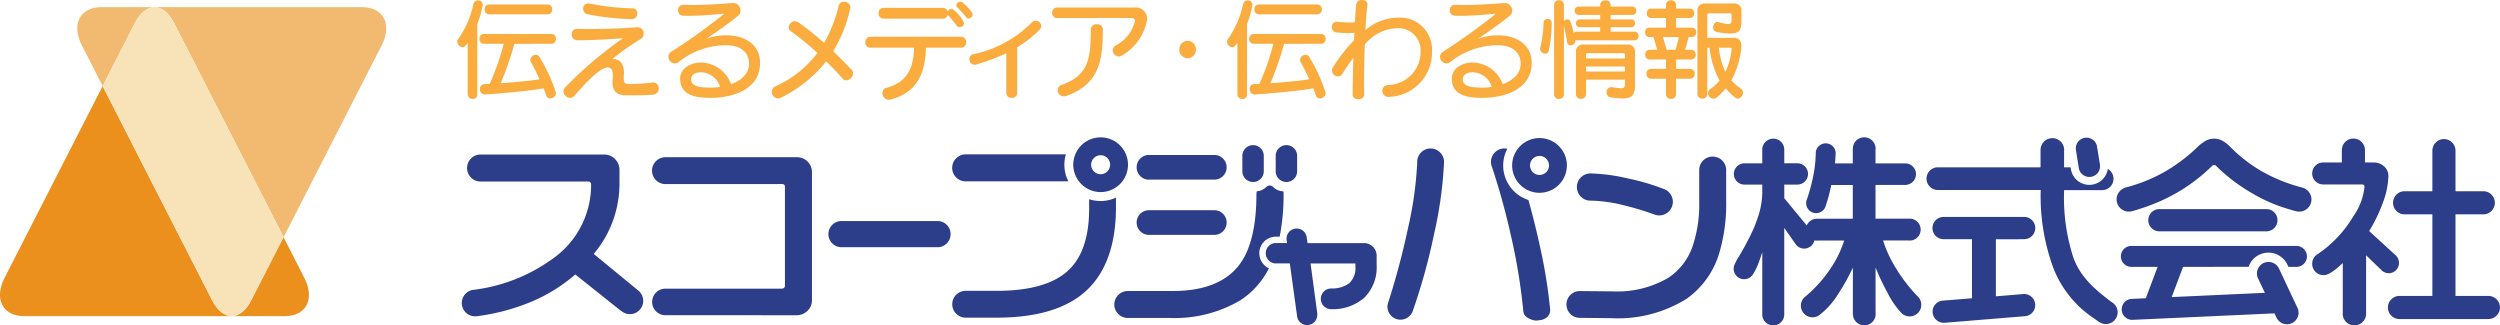 <svg xmlns="http://www.w3.org/2000/svg" width="243.316" height="31.667" viewBox="0 0 243.316 31.667"><defs><style>.a{fill:#2c3d8a;}.b{fill:#fbac3e;}.c{fill:#eb8f1d;}.d{fill:#f5ce83;}.e{fill:#f2ba70;}.f{fill:#f7e3b7;}</style></defs><g transform="translate(-71 -109)"><g transform="translate(71 109)"><g transform="translate(44.505)"><path class="a" d="M134.034-151.8a1.277,1.277,0,0,1-1.185,1.273.463.463,0,0,1-.065,0h-9.37a.421.421,0,0,1-.048,0,1.28,1.28,0,0,1-1.225-1.276,1.273,1.273,0,0,1,1.24-1.272.071.071,0,0,1,.022,0h9.389a.1.1,0,0,1,.027,0A1.273,1.273,0,0,1,134.034-151.8Zm1.464-5.137h10a3.508,3.508,0,0,1-.392-1.618,3.528,3.528,0,0,1,.147-1.01H135.5a1.315,1.315,0,0,0-1.313,1.315A1.315,1.315,0,0,0,135.5-156.937Zm12.02,1.732v.921c0,2.728-.677,4.747-2.016,6-1.415,1.329-3.753,2-6.944,2h-3.086a.64.64,0,0,0-.121.011,1.3,1.3,0,0,0-1.155,1.292,1.3,1.3,0,0,0,1.159,1.3.3.3,0,0,0,.063.009h3.122c3.925,0,6.866-.9,8.749-2.673s2.839-4.489,2.839-8.065l0-.944a3.556,3.556,0,0,1-1.5.331A3.51,3.51,0,0,1,147.518-155.2Zm3.781-3.352a2.667,2.667,0,0,1-2.662,2.664,2.668,2.668,0,0,1-2.665-2.664,2.665,2.665,0,0,1,2.665-2.663A2.664,2.664,0,0,1,151.3-158.557Zm-1.739,0a.925.925,0,0,0-.923-.923.926.926,0,0,0-.925.923.926.926,0,0,0,.925.924A.925.925,0,0,0,149.559-158.557Zm18.2.6c0-.008,0-.016,0-.022v-1.371a.289.289,0,0,0,0-.052c0-.006,0-.013,0-.017a1.043,1.043,0,0,0-1.044-1.045,1.042,1.042,0,0,0-1.042,1.045c0,.022,0,.042,0,.066v1.369c0,.022,0,.045,0,.065a1.041,1.041,0,0,0,1.042,1.044,1.042,1.042,0,0,0,1.044-1.044C167.766-157.93,167.763-157.943,167.762-157.956Zm-14.468.852H159.7a1.2,1.2,0,0,0,1.2-1.2,1.2,1.2,0,0,0-1.168-1.2.229.229,0,0,0-.041,0h-6.371a.2.2,0,0,0-.051,0,1.2,1.2,0,0,0-1.128,1.2A1.2,1.2,0,0,0,153.295-157.1Zm-34.254-2.181H106.255a1.309,1.309,0,0,0-1.28,1.309,1.307,1.307,0,0,0,1.308,1.306l11.328-.006c.217,0,.3.087.3.3v9.6a.259.259,0,0,1-.085.2.31.31,0,0,1-.217.081s-11.35,0-11.361,0a1.294,1.294,0,0,0-1.261,1.294,1.292,1.292,0,0,0,1.208,1.29c.017,0,12.843.006,12.843.006a1.479,1.479,0,0,0,1.066-.428,1.409,1.409,0,0,0,.436-1.039v-12.421a1.457,1.457,0,0,0-.427-1.072A1.457,1.457,0,0,0,119.04-159.285Zm34.254,7.558H159.7a1.2,1.2,0,0,0,1.2-1.2,1.2,1.2,0,0,0-1.168-1.2.3.3,0,0,0-.041,0h-6.371a.2.2,0,0,0-.051,0,1.2,1.2,0,0,0-1.128,1.2A1.2,1.2,0,0,0,153.295-151.728Zm-49.621,5.446,0,0L99.3-149.877a10.6,10.6,0,0,0,1.85-3.171,10.694,10.694,0,0,0,.657-3.774v-1.224a1.453,1.453,0,0,0-.438-1.065,1.448,1.448,0,0,0-1.065-.438H88.3a.019.019,0,0,0-.011,0l0,0a1.316,1.316,0,0,0-1.316,1.316,1.313,1.313,0,0,0,1.229,1.31c.01,0,.113,0,.126,0H98.766a.279.279,0,0,1,.2.079.314.314,0,0,1,.08.226,8.775,8.775,0,0,1-3.8,7.252,16.491,16.491,0,0,1-7.658,2.988l-.009,0a1.294,1.294,0,0,0-1.121,1.282,1.294,1.294,0,0,0,1.293,1.293,1.584,1.584,0,0,0,.173-.012.141.141,0,0,0,.029,0A20.455,20.455,0,0,0,93-145.129a16.028,16.028,0,0,0,4.507-2.745l4.372,3.483a.585.585,0,0,0,.112.068,1.286,1.286,0,0,0,.834.31,1.3,1.3,0,0,0,1.293-1.3A1.3,1.3,0,0,0,103.673-146.282Zm58.758-11.637a1.042,1.042,0,0,0,1.044,1.044,1.042,1.042,0,0,0,1.041-1.044c0-.011,0-.024,0-.037s0-.016,0-.022v-1.371c0-.018,0-.034,0-.052v-.017a1.043,1.043,0,0,0-1.041-1.045,1.044,1.044,0,0,0-1.044,1.045c0,.022,0,.042,0,.066v1.369C162.434-157.962,162.431-157.939,162.431-157.919Zm121.281,12.132H280.5v-7.94h2.71a1.125,1.125,0,0,0,1.121-1.123,1.125,1.125,0,0,0-1.121-1.126H280.5v-3.948h0a1.127,1.127,0,0,0-1.125-1.127,1.125,1.125,0,0,0-1.126,1.127v3.948h-2.705a1.122,1.122,0,0,0-1.122,1.126,1.123,1.123,0,0,0,1.122,1.123h2.705v7.94h-3.2a1.127,1.127,0,0,0-1.127,1.126,1.127,1.127,0,0,0,1.126,1.124h8.66a1.129,1.129,0,0,0,1.119-1.124A1.126,1.126,0,0,0,283.712-145.787ZM275-149a1,1,0,0,0-.238-.646c-.011-.014-.026-.029-.04-.05L272.1-152.1a15.742,15.742,0,0,0,1.411-2.974,7.849,7.849,0,0,0,.457-2.387,1.223,1.223,0,0,0-.422-.938,1.433,1.433,0,0,0-.987-.374h-.868v-1.2a1.067,1.067,0,0,0-.01-.115,1.122,1.122,0,0,0-1.117-1.015,1.126,1.126,0,0,0-1.126,1.126c0,.021,0,.044,0,.069v1.134h-1.822a1.065,1.065,0,0,0-1.065,1.067,1.066,1.066,0,0,0,1.065,1.07h3.755c.194,0,.268.071.268.249a6,6,0,0,1-1.076,2.841,11.627,11.627,0,0,1-3.442,3.669,1.1,1.1,0,0,0-.57.967,1.1,1.1,0,0,0,1.1,1.1,1.068,1.068,0,0,0,.551-.15,3.962,3.962,0,0,0,.643-.424c.23-.194.463-.4.685-.6v4.8a1.058,1.058,0,0,0-.009.129,1.139,1.139,0,0,0,1.138,1.138,1.138,1.138,0,0,0,1.139-1.084h0v0c0-.018,0-.034,0-.049s0-.036,0-.052v-5.641l1.449,1.4a1,1,0,0,0,.756.346A.992.992,0,0,0,275-149Zm-84.729-6.123a3.534,3.534,0,0,1-2.455-3.362,3.51,3.51,0,0,1,.4-1.626,1.3,1.3,0,0,0-.28-.029,1.307,1.307,0,0,0-1.31,1.31,1.3,1.3,0,0,0,.11.525,68,68,0,0,1,1.828,6.63,56.857,56.857,0,0,1,1.176,7.048c0,.03,0,.059.007.089.007.055.012.112.016.166a.823.823,0,0,0,.406.693,1.419,1.419,0,0,0,.317.161,1.307,1.307,0,0,0,.562.127,1.317,1.317,0,0,0,.285-.033,1.253,1.253,0,0,0,.716-.271.919.919,0,0,0,.341-.744,50.36,50.36,0,0,0-.884-5.649C191.148-151.772,190.735-153.462,190.273-155.119Zm-9.516-5.017a1.31,1.31,0,0,0-1.31,1.31c0,.036,0,.068,0,.117a36.016,36.016,0,0,1-.883,6.283,73.342,73.342,0,0,1-1.911,7.2v0a1.3,1.3,0,0,0-.1.489,1.269,1.269,0,0,0,1.27,1.267,1.272,1.272,0,0,0,1.218-.914,59.3,59.3,0,0,0,2.078-7.555,38.879,38.879,0,0,0,.935-6.76,1.033,1.033,0,0,0,.007-.13A1.309,1.309,0,0,0,180.757-160.136Zm15.283,5.05a1.014,1.014,0,0,0,.191.029h.133a14.479,14.479,0,0,1,3.33.486,26.524,26.524,0,0,1,2.777.844.018.018,0,0,0,.011,0,1.312,1.312,0,0,0,.525.108,1.324,1.324,0,0,0,1.323-1.325,1.324,1.324,0,0,0-.934-1.265,21.436,21.436,0,0,0-3.483-1.015,17.5,17.5,0,0,0-3.463-.475,1.072,1.072,0,0,0-.133-.007,1.326,1.326,0,0,0-1.327,1.325A1.325,1.325,0,0,0,196.04-155.085Zm12.17-4.261a1.311,1.311,0,0,0-1.315,1.312v3.113a12.724,12.724,0,0,1-.6,4.179,6.04,6.04,0,0,1-2.439,3.217,9.875,9.875,0,0,1-5.433,1.3l-3.149-.029a1.3,1.3,0,0,0-1.3,1.3,1.3,1.3,0,0,0,1.3,1.306h.034l3.036.031a12.6,12.6,0,0,0,7.344-1.9,8.36,8.36,0,0,0,3.165-4.459,16.877,16.877,0,0,0,.666-5.114l0-2.943A1.311,1.311,0,0,0,208.21-159.346Zm19.873,13.537a15.674,15.674,0,0,1-2.012-2.623,11.884,11.884,0,0,1-1.283-2.748h2.459a1.254,1.254,0,0,0,.137.007,1.055,1.055,0,0,0,.179-.014.779.779,0,0,0,.252-.075,1.067,1.067,0,0,0,.633-.977,1.063,1.063,0,0,0-1.064-1.063l-.059,0h-3.271v-3.281h2.977a.1.1,0,0,0,.022-.011,1.041,1.041,0,0,0,.939-1.039,1.047,1.047,0,0,0-1.023-1.048.2.2,0,0,0-.044,0h-2.871v-1.3a.851.851,0,0,0,.01-.133,1.108,1.108,0,0,0-1.108-1.106,1.105,1.105,0,0,0-1.106,1.1.7.7,0,0,0-.008.1v1.339h-1.727l.055-.856a.66.66,0,0,0,.009-.124.973.973,0,0,0-.972-.971.973.973,0,0,0-.964.835c0,.007,0,.011,0,.022a.878.878,0,0,0-.006.115c0,.031,0,.06,0,.085a12.262,12.262,0,0,1-.286,2.32,16.47,16.47,0,0,1-.565,2.048.983.983,0,0,0-.082.394.972.972,0,0,0,.972.972.975.975,0,0,0,.941-.729c0-.007,0-.014.005-.022.133-.393.243-.772.331-1.126.079-.315.146-.6.194-.857h2.095v3.281H218.4l-.057,0a1.07,1.07,0,0,0-.983.655l-2.187-2.654v-1.325h1.208l.064,0a1.035,1.035,0,0,0,1.037-1.035,1.034,1.034,0,0,0-.991-1.037.406.406,0,0,0-.047,0h-1.272v-1.262c0-.021,0-.046,0-.07a1.069,1.069,0,0,0-1.07-1.068,1.069,1.069,0,0,0-1.055.9.609.609,0,0,0-.017.142v1.36h-1.694a.138.138,0,0,0-.029,0H211.3a1.038,1.038,0,0,0-1.037,1.037,1.037,1.037,0,0,0,1.037,1.035.561.561,0,0,0,.057,0h1.673v.764a7.694,7.694,0,0,1-.426,2.414,13.539,13.539,0,0,1-.972,2.24,21.03,21.03,0,0,1-1.052,1.859c-.063.116-.152.3-.209.427a.986.986,0,0,0-.125.486,1.019,1.019,0,0,0,1.018,1.018,1.013,1.013,0,0,0,.878-.5,5.933,5.933,0,0,0,.463-.919c.115-.287.261-.7.426-1.211v6.035c0,.006,0,.011,0,.018v.006a1.07,1.07,0,0,0,1.069,1.071,1.071,1.071,0,0,0,1.07-1.071c0-.022,0-.047,0-.072v-8.346l1.039,1.476a.178.178,0,0,0,.043.059,1.011,1.011,0,0,0,.858.474,1.019,1.019,0,0,0,.993-.8,1.01,1.01,0,0,0,.237.025,1.22,1.22,0,0,0,.135-.007H221a10.482,10.482,0,0,1-1.412,2.847,12.65,12.65,0,0,1-2.321,2.566,1.129,1.129,0,0,0-.479.924,1.134,1.134,0,0,0,1.133,1.133,1.117,1.117,0,0,0,.666-.219,7.537,7.537,0,0,0,1.842-2.07,20.29,20.29,0,0,0,1.418-2.546V-144c0,.025.008.049.012.072a1.109,1.109,0,0,0,1.1,1.007,1.109,1.109,0,0,0,1.108-1.108.833.833,0,0,0-.01-.131v-4.393a22.2,22.2,0,0,0,1.151,2.434,8.32,8.32,0,0,0,1.313,1.937,1.131,1.131,0,0,0,.855.39,1.132,1.132,0,0,0,1.132-1.132A1.13,1.13,0,0,0,228.083-145.809Zm-34.067-12.672a2.666,2.666,0,0,1-2.664,2.662,2.665,2.665,0,0,1-2.664-2.662,2.667,2.667,0,0,1,2.664-2.665A2.667,2.667,0,0,1,194.016-158.481Zm-1.74,0a.927.927,0,0,0-.924-.927.928.928,0,0,0-.924.927.925.925,0,0,0,.924.923A.924.924,0,0,0,192.276-158.481Zm46.3,7.18v-.006a1.081,1.081,0,0,0,1.027-1.081,1.082,1.082,0,0,0-1.083-1.082c-.026,0-.052,0-.082,0H230.68a1.085,1.085,0,0,0-1.085,1.082,1.085,1.085,0,0,0,1.085,1.085h2.76v5.749l-2.814.228v0a.054.054,0,0,0-.022,0,1.079,1.079,0,0,0-.991,1.166,1.085,1.085,0,0,0,1.168.989l.022,0h0l7.855-.643v0a1.086,1.086,0,0,0,.935-1.161,1.088,1.088,0,0,0-1.167-.993c-.029.006-.055.009-.081.012l-2.579.213V-151.3Zm8.466,6.12c-2.1-1.55-3.109-2.706-3.711-4.268a18.838,18.838,0,0,1-.924-6.529v-.1h3.734a.345.345,0,0,0,.055-.006,1.108,1.108,0,0,0,1.021-1.106,1.1,1.1,0,0,0-.551-.953,1.832,1.832,0,0,1-.327.8,1.794,1.794,0,0,1-1.185.727,1.743,1.743,0,0,1-.29.024,1.81,1.81,0,0,1-1.792-1.53c-.006-.04-.009-.065-.012-.095l-.014-.077h-.639v-1.6c0-.031.009-.062.009-.095a1.152,1.152,0,0,0-1.152-1.148,1.15,1.15,0,0,0-1.149,1.148,1.031,1.031,0,0,0,0,.108v1.581H230.2c-.026,0-.052,0-.078,0a1.106,1.106,0,0,0-1.106,1.1,1.107,1.107,0,0,0,1.073,1.11c.014,0,.029,0,.044,0h9.994v.1a20.2,20.2,0,0,0,1.249,7.531,10.405,10.405,0,0,0,3.975,4.885c.086.057.28.216.455.32a1.153,1.153,0,0,0,.66.208,1.152,1.152,0,0,0,1.153-1.151A1.152,1.152,0,0,0,247.047-145.18Zm-3.473-14.729.259,1.605a.655.655,0,0,0,.009.065,1.04,1.04,0,0,0,1.194.865,1.041,1.041,0,0,0,.863-1.194c0-.014,0-.024-.007-.039a.114.114,0,0,0,0-.021l-.262-1.609a.426.426,0,0,0-.008-.049.068.068,0,0,0,0-.02,1.041,1.041,0,0,0-1.192-.865,1.044,1.044,0,0,0-.865,1.194C243.564-159.954,243.568-159.931,243.574-159.909Zm18.582,7.84v0a1.081,1.081,0,0,0,1.026-1.078,1.082,1.082,0,0,0-1.082-1.084c-.028,0-.054,0-.082,0h-10.33a1.08,1.08,0,0,0-1.082,1.082,1.082,1.082,0,0,0,1.082,1.081c.007,0,.014,0,.024,0v0Zm3.377-4.273a16.077,16.077,0,0,1-3.885-1.571,14.394,14.394,0,0,1-3.089-2.4,3.058,3.058,0,0,0-.476-.4,1.724,1.724,0,0,0-1.073-.372,1.706,1.706,0,0,0-1.054.361,3.186,3.186,0,0,0-.494.387,16.242,16.242,0,0,1-3.218,2.45,15.446,15.446,0,0,1-3.78,1.537,1.009,1.009,0,0,0-.189.069,1.19,1.19,0,0,0-.752,1.105,1.191,1.191,0,0,0,1.191,1.19,1.118,1.118,0,0,0,.382-.064c.178-.047.352-.1.525-.15.1-.031.823-.275.823-.275a17.768,17.768,0,0,0,3.02-1.393,16.954,16.954,0,0,0,2.717-1.97q.33-.293.643-.6a.249.249,0,0,1,.2-.077.226.226,0,0,1,.194.085c.2.2.41.395.625.59a16.989,16.989,0,0,0,2.707,1.971,16,16,0,0,0,2.94,1.394s.974.322,1.438.433a1.2,1.2,0,0,0,.369.057,1.19,1.19,0,0,0,1.192-1.19A1.193,1.193,0,0,0,265.534-156.342Zm-5.16,7.726A2.038,2.038,0,0,1,262.3-150a2.044,2.044,0,0,1,1.841,1.174l.1.21h.781a1.017,1.017,0,0,0,1.018-1.017,1.02,1.02,0,0,0-1.018-1.019H248.948a1.018,1.018,0,0,0-1.016,1.019,1.015,1.015,0,0,0,1.016,1.017h2.56l-1.151,3.055-1.376.063a1.021,1.021,0,0,0-.968,1.065,1.02,1.02,0,0,0,1.063.974h0l12.826-.586.979-.044.193.406.01.024.016.024h0a1.12,1.12,0,0,0,1,.607,1.126,1.126,0,0,0,1.125-1.126,1.089,1.089,0,0,0-.142-.548l-1.76-3.741h0a1.126,1.126,0,0,0-1.019-.651,1.127,1.127,0,0,0-1.128,1.128,1.121,1.121,0,0,0,.147.557l.624,1.32-.979.044-8.091.371,1.108-2.942Zm-96.292-1.31a1.623,1.623,0,0,1,1.621-1.623h.367a21.313,21.313,0,0,0,.381-4.086c0-.017,0-.034,0-.055s0-.025,0-.04v-.039l0,0a1.326,1.326,0,0,0-.026-.191,1.461,1.461,0,0,1-.987-.422.065.065,0,0,0-.014-.011.469.469,0,0,0-.324-.133.47.47,0,0,0-.335.141,1.446,1.446,0,0,1-.927.421,1.277,1.277,0,0,0-.03.252l0,0c0,2.974-.507,5.221-1.505,6.675-1.253,1.84-3.481,2.776-6.628,2.776h-4.383a.689.689,0,0,0-.081.006,1.314,1.314,0,0,0-1.237,1.309,1.307,1.307,0,0,0,1.226,1.306.415.415,0,0,0,.055,0h4.026a12.581,12.581,0,0,0,6.984-1.73,8.064,8.064,0,0,0,2.757-3.093A1.627,1.627,0,0,1,164.082-149.926Zm11.06-.64a1.191,1.191,0,0,0-.873-.355h-5.483l-.083-.527a.794.794,0,0,0-.017-.11l-.007-.053-.006-.01a.988.988,0,0,0-.95-.719.988.988,0,0,0-.986.987c0,.041,0,.08.008.125v0l.039.3H165.7a.994.994,0,0,0-.995.995,1,1,0,0,0,.917.989.418.418,0,0,0,.056,0h1.37l.716,5.183a.556.556,0,0,0,.032.128.981.981,0,0,0,.94.688.989.989,0,0,0,.985-.988c0-.033,0-.069,0-.109v0l0-.031v-.007l-.655-4.862h4.315a.176.176,0,0,1,.05,0,.265.265,0,0,1,0,.036v.281a1.983,1.983,0,0,1-.6,1.606,2.8,2.8,0,0,1-1.757.513h0a1.01,1.01,0,0,0-1.01,1.009,1.011,1.011,0,0,0,1.01,1.009.818.818,0,0,0,.086,0,4.651,4.651,0,0,0,3.129-1.112,4.148,4.148,0,0,0,1.209-3.183v-.921A1.2,1.2,0,0,0,175.141-150.565Z" transform="translate(-86.02 174.588)"/><path class="b" d="M86.762-178.454c-.224.287-.309.415-.5.415a.563.563,0,0,1-.511-.543.429.429,0,0,1,.1-.266,9.3,9.3,0,0,0,1.48-3.428.432.432,0,0,1,.436-.319.438.438,0,0,1,.468.436A10.732,10.732,0,0,1,87.7-180.3v6.854a.421.421,0,0,1-.448.437.458.458,0,0,1-.489-.437Zm4.545.085a30.692,30.692,0,0,1-1.331,3.832c1.767-.117,3.162-.277,3.779-.383a18.515,18.515,0,0,0-.83-1.661.447.447,0,0,1-.064-.223.543.543,0,0,1,.532-.5.407.407,0,0,1,.362.213,15.831,15.831,0,0,1,1.6,3.5.552.552,0,0,1-.554.532.372.372,0,0,1-.372-.256c-.1-.256-.191-.5-.287-.724-.628.128-2.906.415-5.684.6h-.032a.494.494,0,0,1-.469-.532.447.447,0,0,1,.437-.479c.17-.011.34-.011.511-.021a23.341,23.341,0,0,0,1.362-3.9H88.348a.447.447,0,0,1-.436-.479.442.442,0,0,1,.436-.479h6.567a.435.435,0,0,1,.436.479.441.441,0,0,1-.436.479Zm-2.459-2.874a.447.447,0,0,1-.436-.479.441.441,0,0,1,.436-.479h5.7a.435.435,0,0,1,.436.479.441.441,0,0,1-.436.479Z" transform="translate(-85.751 182.636)"/><path class="b" d="M109.531-179.813a.6.6,0,0,1,.607.628.592.592,0,0,1-.266.511,24.254,24.254,0,0,0-2.81,1.969c.043,0,.085-.011.138-.011.6,0,1.022.447,1.022,1.32a1.509,1.509,0,0,1-.011.213c-.011.128-.011.245-.011.33,0,.49.117.564.585.564a17.386,17.386,0,0,0,2.161-.138.434.434,0,0,1,.117-.011.545.545,0,0,1,.543.575.6.6,0,0,1-.575.618c-.639.064-1.969.064-2.555.064-.957,0-1.373-.426-1.373-1.256,0-.106.011-.213.021-.33s.021-.234.021-.341c0-.542-.181-.787-.49-.787-.553,0-1.511.734-3.246,2.746a.573.573,0,0,1-.436.213.659.659,0,0,1-.639-.618.605.605,0,0,1,.181-.415,37.655,37.655,0,0,1,5.61-4.768c-1.426.1-2.97.191-4.481.191a.526.526,0,0,1-.511-.575.5.5,0,0,1,.511-.532h.021c.437.011.862.011,1.3.011,1.48,0,2.938-.043,4.513-.171Zm-.011-1.351a.542.542,0,0,1-.543.564,24.413,24.413,0,0,1-4.3-.479.509.509,0,0,1-.426-.522.5.5,0,0,1,.49-.532.4.4,0,0,1,.107.011,23.541,23.541,0,0,0,4.172.469A.471.471,0,0,1,109.52-181.164Z" transform="translate(-91.998 182.463)"/><path class="b" d="M124.159-178.075a7.354,7.354,0,0,0-4.471,1.649.576.576,0,0,1-.351.117.662.662,0,0,1-.628-.649.568.568,0,0,1,.287-.49,57.579,57.579,0,0,0,5.055-3.619c.032-.032.053-.042.053-.054s-.021-.021-.053-.021h-.042c-1.267.128-2.416.2-3.352.2-.181,0-.341-.011-.5-.011a.49.49,0,0,1-.5-.521.5.5,0,0,1,.511-.543h.021c.3.011.6.021.9.021,1.256,0,2.619-.1,3.928-.191h.042a.719.719,0,0,1,.671.745.593.593,0,0,1-.213.479c-.979.788-2.054,1.554-3.118,2.257a5.614,5.614,0,0,1,1.756-.34h.224c1.671,0,3.256.841,3.256,2.682,0,2.618-2.682,3.406-4.832,3.406-1.416,0-2.927-.245-2.948-1.831v-.032c0-1.053,1.1-1.575,1.98-1.575a3.184,3.184,0,0,1,2.98,2.108c.6-.224,1.746-.777,1.746-2,0-1.1-.82-1.788-2.2-1.788Zm-2.288,2.629c-.554,0-.948.256-.948.681,0,.554.5.809,1.894.809a6.569,6.569,0,0,0,.926-.064A1.98,1.98,0,0,0,121.871-175.447Z" transform="translate(-98.165 182.482)"/><path class="b" d="M135.759-173.055a.646.646,0,0,1-.3.075.632.632,0,0,1-.6-.638.6.6,0,0,1,.383-.554A10.4,10.4,0,0,0,139.3-177.4a25.605,25.605,0,0,0-2.6-2.129.444.444,0,0,1-.191-.362.625.625,0,0,1,.6-.6.58.58,0,0,1,.351.117,27.866,27.866,0,0,1,2.491,1.99,13.219,13.219,0,0,0,1.416-3.608.51.51,0,0,1,.521-.4.6.6,0,0,1,.628.554,13.761,13.761,0,0,1-1.682,4.268c.617.585,1.214,1.192,1.788,1.788a.5.5,0,0,1,.149.362.722.722,0,0,1-.66.681.466.466,0,0,1-.372-.181c-.49-.564-1.033-1.128-1.586-1.671A12.879,12.879,0,0,1,135.759-173.055Z" transform="translate(-104.249 182.559)"/><path class="b" d="M155.359-177.919c-.064,2.544-.873,4.343-3.406,5.045a.708.708,0,0,1-.2.032.649.649,0,0,1-.628-.66.514.514,0,0,1,.4-.511c1.947-.543,2.618-1.778,2.682-3.907h-4.246a.49.49,0,0,1-.5-.521.5.5,0,0,1,.5-.543H158.8a.481.481,0,0,1,.468.532.481.481,0,0,1-.468.532Zm-4.109-2.82a.5.5,0,0,1-.5-.532.485.485,0,0,1,.5-.522H157a.456.456,0,0,1,.458.33.425.425,0,0,1,.362-.213.4.4,0,0,1,.288.117,3.385,3.385,0,0,1,.969,1.256.429.429,0,0,1-.426.393.376.376,0,0,1-.319-.181,10.712,10.712,0,0,0-.852-1.022.476.476,0,0,1-.479.373Zm8.27-.021a.353.353,0,0,1-.287-.16,7.484,7.484,0,0,0-.787-.883.329.329,0,0,1-.128-.256.371.371,0,0,1,.373-.33.411.411,0,0,1,.277.107c.936.83.936,1.1.936,1.139A.4.4,0,0,1,159.52-180.76Z" transform="translate(-109.747 182.559)"/><path class="b" d="M169.3-176.263a19.24,19.24,0,0,1-2.937,1.1.415.415,0,0,1-.16.021.523.523,0,0,1-.489-.554.456.456,0,0,1,.319-.458,11.356,11.356,0,0,0,5.758-3.108.545.545,0,0,1,.383-.17.536.536,0,0,1,.532.511.5.5,0,0,1-.16.362,11.1,11.1,0,0,1-2.182,1.714v4.47a.479.479,0,0,1-.532.448.479.479,0,0,1-.532-.448Z" transform="translate(-115.868 181.447)"/><path class="b" d="M179.089-180.462a.467.467,0,0,1-.458-.511.467.467,0,0,1,.458-.511h7.525a1.109,1.109,0,0,1,1.267,1.128,5.039,5.039,0,0,1-2.448,3.534.62.62,0,0,1-.32.1.615.615,0,0,1-.585-.6.571.571,0,0,1,.309-.489,3.584,3.584,0,0,0,1.851-2.353.291.291,0,0,0-.319-.3Zm3.9.607a.515.515,0,0,1,.575.479c0,2.98-.319,5.353-3.554,6.492a.7.7,0,0,1-.245.042.6.6,0,0,1-.6-.6.54.54,0,0,1,.393-.521c2.682-.937,2.821-2.672,2.831-5.407A.542.542,0,0,1,182.984-179.856Z" transform="translate(-120.733 182.218)"/><path class="b" d="M198.475-175.441a.839.839,0,0,1,.809-.852.841.841,0,0,1,.82.852.841.841,0,0,1-.82.851A.838.838,0,0,1,198.475-175.441Z" transform="translate(-128.207 180.263)"/><path class="b" d="M206.94-178.454c-.223.287-.309.415-.5.415a.563.563,0,0,1-.511-.543.426.426,0,0,1,.1-.266,9.305,9.305,0,0,0,1.479-3.428.433.433,0,0,1,.436-.319.438.438,0,0,1,.468.436,10.678,10.678,0,0,1-.532,1.863v6.854a.421.421,0,0,1-.447.437.458.458,0,0,1-.49-.437Zm4.545.085a30.763,30.763,0,0,1-1.33,3.832c1.767-.117,3.161-.277,3.778-.383a18.341,18.341,0,0,0-.83-1.661.448.448,0,0,1-.064-.223.544.544,0,0,1,.532-.5.406.406,0,0,1,.362.213,15.83,15.83,0,0,1,1.6,3.5.552.552,0,0,1-.553.532.372.372,0,0,1-.373-.256c-.1-.256-.191-.5-.287-.724-.628.128-2.906.415-5.684.6H208.6a.493.493,0,0,1-.468-.532.446.446,0,0,1,.436-.479c.17-.011.34-.011.511-.021a23.406,23.406,0,0,0,1.363-3.9h-1.916a.447.447,0,0,1-.436-.479.442.442,0,0,1,.436-.479h6.568a.435.435,0,0,1,.436.479.44.44,0,0,1-.436.479Zm-2.459-2.874a.448.448,0,0,1-.436-.479.442.442,0,0,1,.436-.479h5.694a.435.435,0,0,1,.436.479.441.441,0,0,1-.436.479Z" transform="translate(-131.015 182.636)"/><path class="b" d="M227.8-173.232a.579.579,0,0,1-.585-.6.549.549,0,0,1,.543-.554,3.232,3.232,0,0,0,3.182-3.215,2.167,2.167,0,0,0-2.278-2.32,4.3,4.3,0,0,0-3.15,1.586c-.042,1.214-.075,2.5-.075,3.693,0,.4.011.788.011,1.16v.032c0,.3-.287.447-.564.447s-.554-.138-.554-.447v-.022c0-1.022.032-2.3.074-3.576-.34.458-.692.958-1.043,1.522a.556.556,0,0,1-.479.3.585.585,0,0,1-.565-.575.636.636,0,0,1,.107-.34,16.365,16.365,0,0,1,2.044-2.608c.011-.244.021-.479.032-.713-.256.011-.458.021-.65.021a9.159,9.159,0,0,1-1.139-.074.477.477,0,0,1-.4-.511.469.469,0,0,1,.447-.521h.042a12.992,12.992,0,0,0,1.426.074h.319c.043-.713.085-1.33.128-1.777a.511.511,0,0,1,.564-.415c.266,0,.532.138.532.415v.064c-.085.639-.149,1.49-.2,2.459a4.849,4.849,0,0,1,3.151-1.213,3.1,3.1,0,0,1,3.331,3.268,4.317,4.317,0,0,1-4.173,4.438Z" transform="translate(-137.185 182.662)"/><path class="b" d="M244.637-178.075a7.351,7.351,0,0,0-4.47,1.649.579.579,0,0,1-.352.117.663.663,0,0,1-.628-.649.569.569,0,0,1,.288-.49,57.67,57.67,0,0,0,5.055-3.619c.032-.032.053-.042.053-.054s-.021-.021-.053-.021h-.042c-1.267.128-2.416.2-3.353.2-.181,0-.34-.011-.5-.011a.49.49,0,0,1-.5-.521.505.505,0,0,1,.511-.543h.021c.3.011.6.021.9.021,1.256,0,2.619-.1,3.928-.191h.042a.719.719,0,0,1,.671.745.6.6,0,0,1-.213.479c-.979.788-2.055,1.554-3.119,2.257a5.617,5.617,0,0,1,1.756-.34h.224c1.671,0,3.257.841,3.257,2.682,0,2.618-2.682,3.406-4.832,3.406-1.416,0-2.927-.245-2.948-1.831v-.032c0-1.053,1.1-1.575,1.98-1.575a3.184,3.184,0,0,1,2.98,2.108c.6-.224,1.745-.777,1.745-2,0-1.1-.819-1.788-2.2-1.788Zm-2.288,2.629c-.553,0-.947.256-.947.681,0,.554.5.809,1.894.809a6.582,6.582,0,0,0,.926-.064A1.98,1.98,0,0,0,242.349-175.447Z" transform="translate(-143.542 182.482)"/><path class="b" d="M255.949-180.4a14.619,14.619,0,0,1-.287,2.672.357.357,0,0,1-.351.309.517.517,0,0,1-.5-.469.367.367,0,0,1,.011-.107,12.039,12.039,0,0,0,.33-2.427.376.376,0,0,1,.393-.383.379.379,0,0,1,.4.383Zm2.427,1.671a.542.542,0,0,1-.128-.021v.064a.46.46,0,0,1-.468.448.333.333,0,0,1-.34-.309c-.053-.415-.213-1.192-.309-1.586v6.674a.436.436,0,0,1-.479.436.441.441,0,0,1-.479-.436v-8.728a.441.441,0,0,1,.479-.436.436.436,0,0,1,.479.436v1.6a.422.422,0,0,1,.34-.181c.213,0,.309.053.607,1.33a.392.392,0,0,1,.3-.128h2.278v-.436h-1.99a.365.365,0,0,1-.372-.383.363.363,0,0,1,.372-.373h1.99v-.436h-2.1a.383.383,0,0,1-.383-.415.379.379,0,0,1,.383-.4h2.1v-.17a.457.457,0,0,1,.511-.436.457.457,0,0,1,.511.436v.17h2.1a.382.382,0,0,1,.394.4.385.385,0,0,1-.394.415h-2.1v.436h2a.356.356,0,0,1,.373.373.359.359,0,0,1-.373.383h-2v.436H264a.4.4,0,0,1,.4.415.4.4,0,0,1-.4.426Zm4.694,3.832h-3.789v1.426a.444.444,0,0,1-.49.436.444.444,0,0,1-.489-.436v-4.076a.677.677,0,0,1,.766-.767h4.215a.678.678,0,0,1,.766.767v3.15c0,.957-.256,1.33-1.234,1.33a7.974,7.974,0,0,1-1.107-.1.474.474,0,0,1-.426-.5.467.467,0,0,1,.436-.5h.064a7.21,7.21,0,0,0,.894.107c.394,0,.394-.16.394-.607Zm0-2.416a.141.141,0,0,0-.16-.16h-3.47a.141.141,0,0,0-.16.16v.352h3.789Zm0,1.139h-3.789v.489h3.789Z" transform="translate(-149.425 182.649)"/><path class="b" d="M274.216-174.98v1.522a.444.444,0,0,1-.489.436.444.444,0,0,1-.49-.436v-1.522h-1.458a.447.447,0,0,1-.436-.479.442.442,0,0,1,.436-.479h1.458v-.916h-1.586a.441.441,0,0,1-.436-.479.438.438,0,0,1,.436-.468h.734c-.128-.447-.244-.862-.372-1.235H271.6a.415.415,0,0,1-.394-.458.409.409,0,0,1,.394-.458h1.639v-.937h-1.469a.415.415,0,0,1-.394-.458.409.409,0,0,1,.394-.458h1.469v-.373a.444.444,0,0,1,.49-.436.444.444,0,0,1,.489.436v.373h1.363a.417.417,0,0,1,.4.458.423.423,0,0,1-.4.458h-1.363v.937h1.565a.417.417,0,0,1,.4.458.423.423,0,0,1-.4.458h-.34c-.107.415-.213.8-.352,1.235h.6a.432.432,0,0,1,.436.468.435.435,0,0,1-.436.479h-1.469v.916h1.373a.435.435,0,0,1,.436.479.441.441,0,0,1-.436.479Zm-.053-2.82c.138-.436.244-.841.33-1.235h-1.554c.128.394.245.83.351,1.235Zm2.139-3.736a.678.678,0,0,1,.767-.767h2.746a.678.678,0,0,1,.767.767v.9c0,.8-.1,1.256-1.1,1.256a6.835,6.835,0,0,1-1.277-.149.432.432,0,0,1-.373-.447c0-.266.17-.532.415-.532a.364.364,0,0,1,.107.011,4.031,4.031,0,0,0,.937.191c.33,0,.33-.191.33-.479v-.4a.141.141,0,0,0-.16-.16H277.42a.141.141,0,0,0-.159.16v2.225h2.564c.522,0,.756.3.756.82a8.306,8.306,0,0,1-.979,3.31,5.709,5.709,0,0,0,.979.861.4.4,0,0,1,.149.33.583.583,0,0,1-.49.6c-.149,0-.458-.181-1.192-1a6.576,6.576,0,0,1-.852.873.511.511,0,0,1-.319.128.576.576,0,0,1-.554-.532.464.464,0,0,1,.213-.383,4.7,4.7,0,0,0,.916-.852,8.57,8.57,0,0,1-.969-3.193h-.223v4.513a.436.436,0,0,1-.479.436.441.441,0,0,1-.479-.436Zm3.311,3.6c0-.043-.011-.064-.053-.064h-1.171a7.1,7.1,0,0,0,.628,2.342,6.066,6.066,0,0,0,.6-2.225Z" transform="translate(-155.6 182.643)"/></g><g transform="translate(0 0.696)"><path class="c" d="M50.538-137.947H55.7c2.094,0,2.953-1.677,1.9-3.725l-2.025-3.958-3.142,6.147C51.917-138.462,51.229-137.95,50.538-137.947Z" transform="translate(-27.983 168.018)"/><path class="c" d="M35-148.369,24.344-169.22,14.8-150.557c-1.047,2.048-.191,3.725,1.9,3.725H36.9C36.216-146.835,35.527-147.346,35-148.369Z" transform="translate(-14.355 176.903)"/><path class="d" d="M50.535-133.3h0Z" transform="translate(-27.98 163.376)"/><path class="e" d="M54.134-181.545H28.766c-2.094,0-2.952,1.677-1.9,3.725l2.023,3.958,3.141-6.146c1.048-2.049,2.763-2.049,3.809,0l10.66,20.85,9.542-18.662C57.086-179.868,56.23-181.545,54.134-181.545Z" transform="translate(-18.897 181.545)"/><path class="f" d="M33.52-180.008l-3.141,6.146,10.66,20.851c.524,1.022,1.212,1.534,1.9,1.537h0c.691,0,1.379-.514,1.9-1.537l3.142-6.147-10.66-20.85C36.283-182.056,34.568-182.056,33.52-180.008Z" transform="translate(-20.39 181.545)"/></g></g></g></svg>